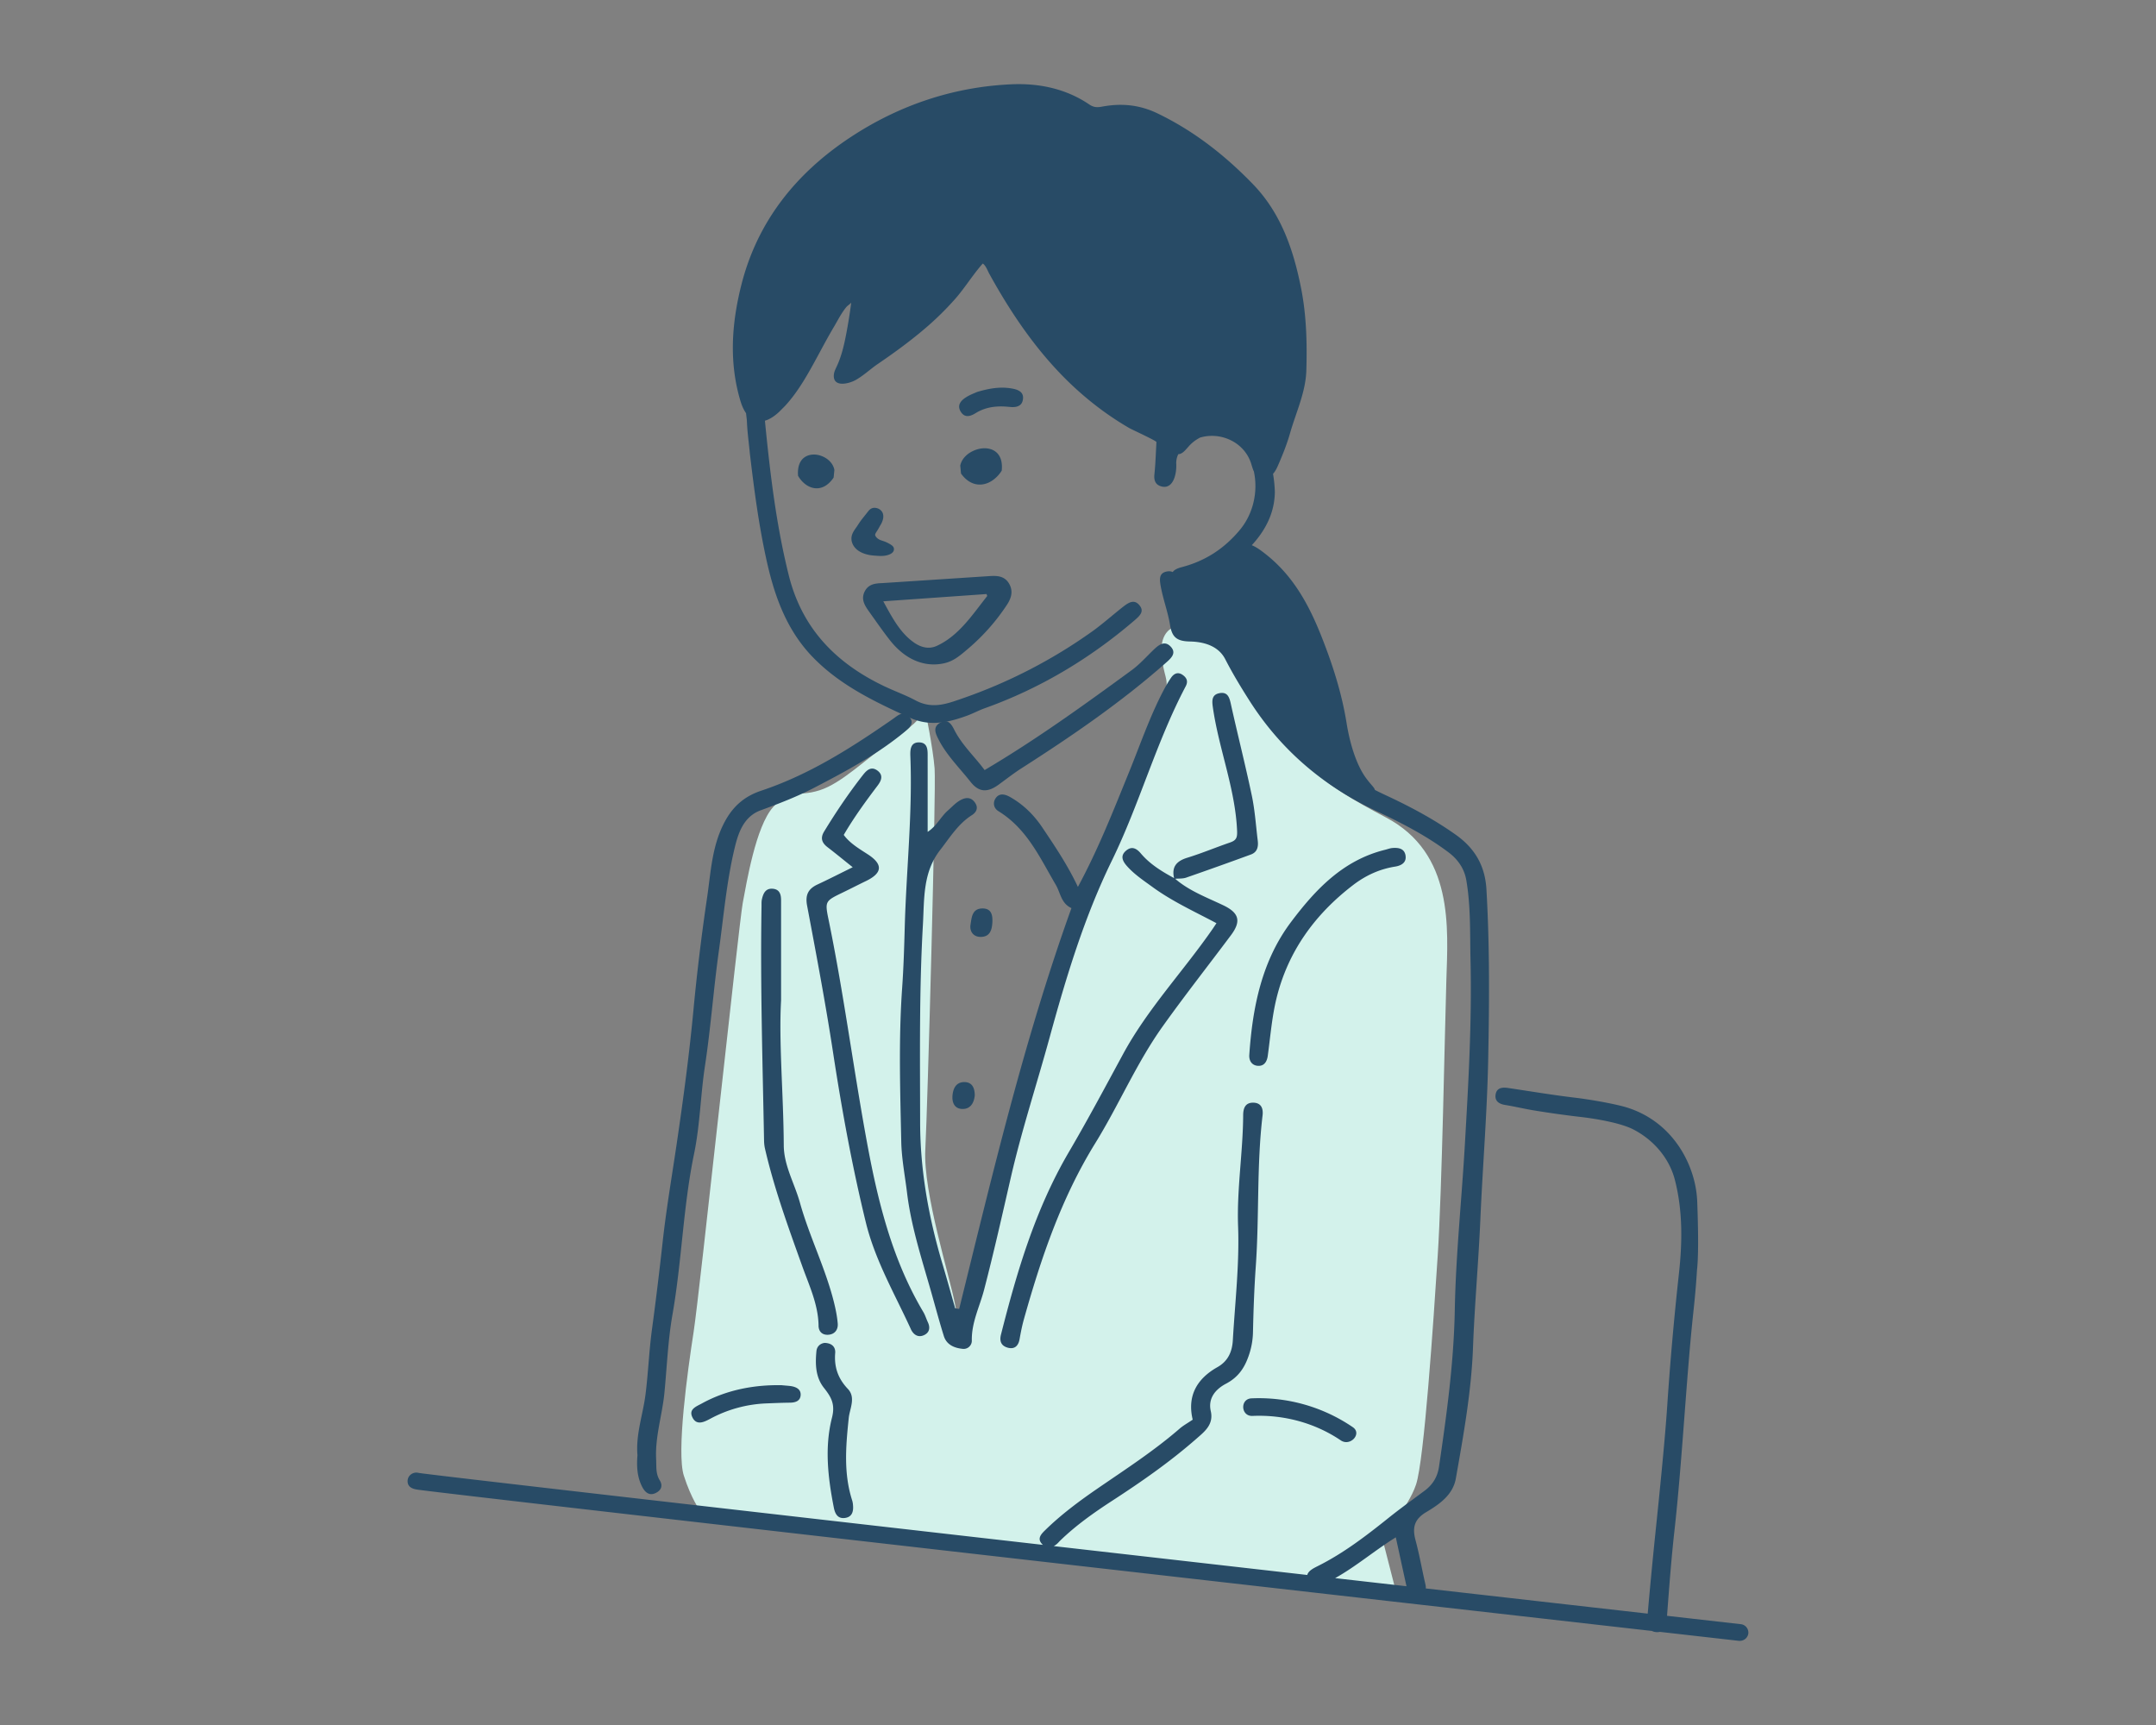 <svg width="200" height="160" fill="none" xmlns="http://www.w3.org/2000/svg"><rect width="100%" height="100%" fill="#808080" stroke="none"/><path d="M85.834 65.931s-.64 1.111-3.046 2.75c-2.407 1.639-4.663 3.958-6.768 4.623-2.105.665-2.703-.235-4.309 1.563-1.606 1.797-2.458 7.03-2.81 8.882-.35 1.852-4.01 36.268-4.56 39.81-.55 3.541-1.605 11.155-.902 13.323.701 2.167 1.46 3.168 1.46 3.168l64.734 8.112-1.464-5.709s2.443-2.49 3.194-4.772c.752-2.282 1.604-15.023 2.005-21.209.401-6.186.652-20.671.802-25.535.151-4.864.716-11.79-5.613-15.121-6.331-3.33-7.387-4.729-9.877-7.84-2.506-3.133-4.16-9.765-6.114-10.03-1.956-.263-3.699.248-3.699.248s-1.292.35-1.112 2.5c.179 2.154.685 2.127.367 3.575-.318 1.448-7.098 15.66-7.8 18.251-.701 2.592-4.86 15.159-6.014 19.463-1.153 4.306-5.337 22.115-5.337 22.115s.135-.437-.368-3.079c-.5-2.644-2.979-10.416-2.767-14.38.212-3.966 1.014-33.428.863-35.351-.15-1.922-.863-5.358-.863-5.358l-.002.001z" fill="#D3F2EB"/><path d="M161.48 150.648l-6.838-.776c.201-2.684.403-5.373.703-8.043.664-5.93 1.076-13.722 1.66-19.384.158-1.522.276-2.446.416-4.648.208-1.774.037-5.809.027-6.205a9.596 9.596 0 00-.454-2.665c-.593-1.879-1.739-3.61-3.353-4.817a8.99 8.99 0 00-3.098-1.493c-1.261-.327-3.191-.655-4.481-.807-1.944-.23-4.245-.612-6.182-.898-.529-.078-1.05-.016-1.143.62-.089.602.33.865.879.956.906.147 1.793.361 2.697.51 1.442.236 2.891.44 4.344.607 1.322.153 3.669.539 4.866 1.159 1.869.968 3.32 2.65 3.84 4.653.738 2.841.701 5.769.391 8.629a287.726 287.726 0 00-1.096 12.365c-.199 3.056-.749 8.471-1.068 11.52a502.38 502.38 0 00-.741 7.739c-6.387-.723-13.35-1.514-20.584-2.336a1.332 1.332 0 00-.034-.366c-.318-1.364-.555-2.748-.918-4.101-.303-1.13-.155-1.93.984-2.609 1.224-.731 2.482-1.592 2.753-3.124.714-4.04 1.444-8.094 1.594-12.188.148-3.963.511-7.91.682-11.862.215-4.963.631-9.918.727-14.883.103-5.232.14-10.468-.164-15.702-.125-2.173-1.052-3.796-2.831-5.063-2.043-1.452-4.249-2.626-6.52-3.681-5.813-2.7-10.129-6.894-12.845-12.497-1.025-2.115-2.679-2.887-4.72-3.312-.629-.13-.842-.406-.961-.889-.253-1.038-.488-2.08-.72-3.122-.124-.553-.353-1.047-1.034-.93-.665.116-.712.58-.614 1.19.204 1.28.685 2.497.892 3.762.185 1.134.61 1.52 1.848 1.544 1.26.025 2.63.387 3.275 1.642.682 1.326 1.447 2.592 2.249 3.85 2.894 4.543 6.843 7.92 11.784 10.244 2.339 1.1 4.632 2.277 6.694 3.832.877.662 1.455 1.52 1.636 2.577.422 2.46.332 4.957.39 7.43.133 5.745-.199 11.482-.533 17.223-.295 5.067-.832 10.128-.926 15.196-.089 4.902-.755 9.718-1.464 14.544-.135.92-.557 1.648-1.327 2.223-1.12.837-2.257 1.65-3.35 2.526-2.062 1.651-4.163 3.268-6.557 4.466-.43.216-.886.444-.987.83l-23.517-2.677c.09-.048.18-.11.268-.182.118-.094.212-.214.321-.32 1.463-1.423 3.148-2.611 4.847-3.714 2.71-1.76 5.344-3.596 7.76-5.712.759-.665 1.658-1.326 1.371-2.588-.273-1.199.434-2.033 1.413-2.549 1.054-.556 1.641-1.345 2.036-2.406a7.046 7.046 0 00.465-2.374c.045-2.035.117-4.073.26-6.103.329-4.66.077-9.346.629-13.997.071-.588-.08-1.172-.863-1.185-.772-.012-.932.566-.936 1.153-.019 3.45-.598 6.875-.471 10.332.128 3.529-.284 7.037-.488 10.552-.056.971-.383 1.905-1.428 2.493-1.903 1.072-2.823 2.667-2.294 4.873-.475.322-.878.542-1.215.833-2.344 2.033-4.944 3.722-7.506 5.479-1.759 1.205-3.51 2.499-5.041 4.012-.39.386-.655.768-.185 1.24.018.017.034.033.052.048-29.968-3.414-56.272-6.429-57.905-6.673a.825.825 0 00-.218-.03c-.425 0-.785.322-.81.732-.044.725.664.817 1.044.867.234.031.58.073 1.033.129.9.108 2.22.265 3.899.462 3.183.373 7.861.915 13.908 1.611 10.183 1.172 24.383 2.795 42.204 4.825 20.997 2.393 42.182 4.797 53.344 6.063.127.067.282.107.47.109.096 0 .181-.008.257-.025l7.319.83a.985.985 0 00.094.004c.401 0 .748-.29.796-.686a.782.782 0 00-.703-.862h.002zm-31.999-8.056c.347 1.589.666 3.066.991 4.537l-6.619-.752c1.944-1.086 3.642-2.547 5.63-3.785h-.002z" fill="#284B66"/><path d="M84.45 70.179c.207 5.277-.377 10.53-.522 15.798-.051 1.888-.109 3.783-.242 5.672-.335 4.747-.181 9.499-.082 14.248.034 1.579.345 3.153.536 4.73.384 3.164 1.383 6.189 2.25 9.244.383 1.352.745 2.708 1.163 4.048.253.816.978 1.119 1.766 1.193.48.045.84-.346.831-.764-.037-1.678.728-3.15 1.138-4.716.904-3.466 1.686-6.961 2.488-10.451 1.003-4.359 2.402-8.616 3.584-12.928 1.535-5.597 3.209-11.161 5.776-16.417 2.578-5.28 4.107-10.973 6.855-16.181.242-.459.098-.787-.282-1.054-.441-.309-.807-.127-1.069.249-.276.398-.516.82-.739 1.249-1.273 2.442-2.155 5.04-3.19 7.577-1.44 3.534-2.83 7.087-4.721 10.587-.942-2.009-2.123-3.756-3.297-5.507-.783-1.168-1.768-2.144-3.016-2.843-.453-.253-.987-.38-1.324.134-.274.416-.172.923.263 1.19 2.663 1.636 3.852 4.33 5.322 6.832.44.747.49 1.725 1.453 2.16C95 96.433 92.062 108.94 88.977 121.406l-.369-.054c-.385-1.347-.757-2.699-1.158-4.041-1.29-4.312-2.087-8.696-2.094-13.199-.008-6.125-.091-12.252.259-18.37.134-2.365-.024-4.814 1.6-6.903.9-1.154 1.652-2.408 2.937-3.228.434-.278.619-.676.305-1.146-.328-.49-.777-.547-1.298-.282-.487.247-.833.648-1.23.996-.657.573-1.018 1.419-1.875 1.982 0-2.404.003-4.67-.001-6.934 0-.595.05-1.348-.782-1.367-.836-.02-.844.715-.82 1.322l-.001-.003zM59.608 137.973c.247.455.634.79 1.213.511.532-.256.688-.682.369-1.199-.376-.609-.29-1.27-.324-1.936-.105-2.096.566-4.092.767-6.145.237-2.427.328-4.878.749-7.275.868-4.949.985-9.988 2.004-14.916.555-2.683.597-5.432 1.007-8.129.54-3.543.794-7.115 1.288-10.661.448-3.214.716-6.46 1.481-9.619.334-1.378.838-2.872 2.407-3.447 1.715-.627 3.41-1.28 5.022-2.122 2.924-1.525 5.835-3.08 8.371-5.193.456-.379.911-.82.343-1.39-.555-.558-1-.096-1.484.24-3.816 2.65-7.723 5.152-12.212 6.65-1.468.489-2.528 1.359-3.297 2.729-1.266 2.255-1.36 4.74-1.715 7.158a198.89 198.89 0 00-1.258 10.328c-.39 4.184-.95 8.358-1.563 12.518-.446 3.027-.965 6.043-1.302 9.086-.3 2.714-.626 5.426-.993 8.132-.275 2.013-.345 4.044-.602 6.06-.237 1.864-.911 3.675-.746 5.622-.082 1.011-.042 2.049.473 2.999l.002-.001z" fill="#284B66"/><path d="M84.493 123.281c.217.475.639.816 1.2.567.54-.236.618-.705.372-1.224-.142-.301-.236-.628-.404-.914-2.999-5.042-4.308-10.623-5.328-16.251-1.218-6.71-2.095-13.475-3.472-20.16-.354-1.722-.316-1.725 1.341-2.527.716-.346 1.423-.711 2.139-1.057 1.527-.741 1.592-1.548.148-2.481-.82-.53-1.658-1.024-2.22-1.793.954-1.633 2.035-3.111 3.142-4.575.327-.431.565-.947 0-1.38-.594-.451-1.017-.04-1.348.382-1.318 1.679-2.507 3.443-3.614 5.26-.361.593-.222 1.04.313 1.449.74.567 1.458 1.159 2.339 1.862-1.221.6-2.227 1.117-3.252 1.593-.889.411-1.163.987-.979 1.97.854 4.529 1.712 9.062 2.408 13.617.809 5.287 1.765 10.541 3.036 15.746.861 3.531 2.687 6.651 4.18 9.914v.002zM114.108 78.144c-1.33.456-2.628 1.002-3.971 1.414-1.022.314-1.461.867-1.224 1.889-1.137-.618-2.235-1.285-3.077-2.279-.377-.446-.817-.729-1.365-.277-.6.494-.318 1.006.078 1.45.679.763 1.531 1.328 2.359 1.93 1.829 1.335 3.895 2.275 5.936 3.358-.172.256-.271.41-.377.562-2.705 3.9-6.017 7.391-8.288 11.582-1.651 3.045-3.28 6.104-5.033 9.094-3.103 5.296-4.805 11.062-6.29 16.915-.163.637.033 1.053.62 1.218.64.179.996-.165 1.105-.794.108-.615.23-1.232.398-1.834 1.593-5.676 3.466-11.23 6.62-16.333 2.195-3.549 3.82-7.424 6.258-10.841 2.044-2.865 4.225-5.636 6.333-8.457.979-1.31.741-2.077-.711-2.771-1.535-.735-3.16-1.33-4.466-2.46.341-.032.707.002 1.02-.107a356.971 356.971 0 006.007-2.145c.608-.222.701-.74.633-1.292-.171-1.39-.261-2.8-.548-4.168-.599-2.85-1.321-5.676-1.95-8.522-.136-.62-.312-1.13-1.066-.979-.657.132-.695.614-.612 1.216.535 3.873 2.076 7.556 2.259 11.502.031.659-.051.923-.651 1.128l.003.001zM75.932 122.961c.008.542.337.86.855.845.64-.019.976-.469.924-1.055-.06-.696-.205-1.39-.377-2.069-.794-3.124-2.267-6.032-3.13-9.134-.494-1.774-1.489-3.439-1.498-5.31-.026-4.753-.469-9.497-.25-13.446v-9.279c0-.517-.11-1.008-.743-1.076-.695-.073-.912.432-1.033.97-.049.214-.034.443-.037.666-.122 7.242.1 14.479.234 21.718.005.258.032.519.091.77.857 3.711 2.166 7.289 3.45 10.874.646 1.805 1.487 3.562 1.516 5.527l-.002-.001zM90.04 72.528c.768.972 1.57.995 2.584.262.704-.51 1.388-1.052 2.12-1.52 4.715-3.016 9.319-6.168 13.498-9.871.485-.429.86-.858.381-1.395-.551-.618-1.093-.225-1.565.222-.683.65-1.309 1.373-2.068 1.928-4.415 3.228-8.848 6.434-13.654 9.274-.88-1.209-2.09-2.3-2.822-3.752-.254-.505-.588-1.055-1.311-.635-.663.384-.445.93-.181 1.462.752 1.52 1.98 2.709 3.019 4.028v-.003zM130.386 79.36c-.103-.665-.655-.752-1.231-.703-.223.02-.441.107-.661.162-3.935.97-6.491 3.726-8.724 6.69-2.732 3.624-3.578 7.93-3.881 12.345-.035.54.248.97.799 1.005.568.038.839-.37.916-.93.244-1.79.385-3.607.815-5.356 1.057-4.295 3.526-7.741 7.091-10.473 1.162-.89 2.44-1.487 3.91-1.72.545-.087 1.068-.353.964-1.02h.002zM77.35 139.84c.108.544.344 1.046 1.027.957.67-.087.803-.6.753-1.17a2 2 0 00-.072-.436c-.819-2.529-.593-5.077-.326-7.662.088-.86.682-1.903-.082-2.704-.924-.971-1.28-2.04-1.174-3.332.043-.528-.28-.914-.98-.935-.41.051-.72.329-.761.772-.114 1.191-.09 2.4.691 3.391.673.853 1.074 1.513.75 2.782-.698 2.737-.373 5.564.174 8.336v.001zM72.512 128.482c-2.396-.044-4.985.369-7.379 1.68-.548.3-1.253.536-.914 1.276.38.826 1.099.46 1.665.158a11.961 11.961 0 015.22-1.426c.723-.028 1.445-.06 2.167-.067.515-.004.96-.153 1-.689.04-.532-.381-.763-.879-.844-.187-.031-.38-.039-.879-.087l-.001-.001zM92.058 85.537c.027-.642-.076-1.26-.886-1.274-1.006-.017-1.035.848-1.142 1.494-.1.6.23 1.134.92 1.144.9.01 1.066-.662 1.108-1.364zM89.51 100.368c-.788-.028-1.091.547-1.152 1.241-.06.682.207 1.254.945 1.252.765-.003 1.054-.615 1.12-1.249.001-.674-.226-1.219-.913-1.244zM116.097 129.702c-1.084.048-.996 1.676.087 1.629 2.909-.127 5.803.65 8.195 2.27.878.595 2.002-.623 1.112-1.226a15.46 15.46 0 00-9.395-2.673h.001zM80.997 57.258c.496.703 1.01 1.428 1.553 2.12 1.157 1.47 2.566 2.249 4.074 2.249.284 0 .57-.028.856-.084.93-.184 1.48-.653 2.355-1.398a19.09 19.09 0 003.578-4.055c.49-.742.546-1.373.177-1.984-.368-.608-.953-.686-1.422-.686-.12 0-.242.006-.364.014l-9.945.65-.106.005a3.72 3.72 0 00-.559.056c-.475.094-.787.323-.986.723-.376.758.048 1.351.457 1.924l.33.466h.002zm10.518-2.157l.066.178c-.22.277-.435.558-.65.838-1.123 1.465-2.286 2.98-4.004 3.778-.133.062-.27.108-.405.138-.128.03-.26.043-.39.043-.46 0-.936-.178-1.418-.53-1.2-.874-1.906-2.173-2.725-3.678l-.052-.095 9.58-.674-.002.002zM81.63 48.78c.304-.466.39-.918.232-1.238-.127-.256-.39-.42-.706-.44-.353-.013-.528.21-.623.33l-.413.52c-.098.125-.198.247-.29.375-.081.115-.158.231-.237.35a7.845 7.845 0 01-.212.313c-.145.208-.296.423-.365.7-.101.414.035.849.377 1.194.354.358.868.519 1.237.59.232.045.467.06.696.076 0 0 .19.013.249.014.295.01.53-.01.74-.07.635-.177.644-.506.593-.685-.058-.161-.212-.26-.393-.365a3.34 3.34 0 00-.39-.191c-.083-.034-.172-.064-.302-.107a1.743 1.743 0 01-.24-.093.89.89 0 01-.326-.27c-.034-.046-.074-.113-.074-.172 0-.094.085-.225.162-.34.106-.163.206-.337.283-.492l.001.001zM76.344 42.351a2.538 2.538 0 00-.147-.06l-.112-.04c-.544-.167-1.095-.099-1.475.182-.308.227-.656.704-.579 1.698l.005.01c.266.458.643.815 1.06 1.003.039.017.079.034.119.048.03.011.06.022.09.031.738.227 1.473-.105 2.026-.925l.07-.706c-.09-.52-.485-.985-1.056-1.242v.001zM91.945 44.637l.034-.02a3.01 3.01 0 00.947-.966v-.016c.105-1.053-.29-1.555-.64-1.79-.51-.343-1.271-.357-1.985-.034a3.024 3.024 0 00-.276.143l-.034.02c-.495.308-.821.745-.914 1.212l.07.733.013.018c.666.935 1.616 1.244 2.54.828.083-.038.167-.081.247-.13l-.002.002zM94.336 37.708l.043-.013c.3-.098.469-.315.515-.666.072-.553-.247-.86-1.038-.996-.882-.152-1.787-.078-2.936.242a8.682 8.682 0 00-.297.087 8.893 8.893 0 01-.194.084c-.22.092-.521.218-.79.387-.642.4-.817.833-.535 1.322.217.376.51.506.897.4.017-.005.035-.012.053-.016.135-.044.279-.114.44-.213a3.989 3.989 0 011.044-.46c.611-.17 1.282-.21 2.113-.123.28.03.505.019.686-.032l-.001-.003z" fill="#284B66"/><path d="M72.807 37.67c1.27-1.37 2.195-3.074 3.069-4.685.477-.88.945-1.763 1.457-2.624.253-.425.48-.863.747-1.281.142-.22.29-.44.463-.637.064-.073.415-.326.421-.382-.125.978-.28 1.952-.466 2.92-.196 1.02-.43 2.041-.87 2.987-.115.249-.247.5-.274.77-.12 1.24 1.395.861 2.021.51.746-.419 1.353-1.01 2.054-1.488 1.434-.977 2.84-1.996 4.165-3.111a27.438 27.438 0 003.04-2.956c.91-1.044 1.617-2.223 2.532-3.25.29.19.447.663.619.975 1.782 3.23 3.84 6.341 6.401 9.05a29.948 29.948 0 004.164 3.67c.771.559 1.572 1.081 2.398 1.561.247.145 2.535 1.187 2.529 1.306-.061 1.027-.085 2.014-.19 2.994-.062.587.117.997.697 1.13.611.142.965-.29 1.14-.757.156-.417.209-.892.191-1.338a1.82 1.82 0 01.191-.91h.003c.326 0 .594-.305.852-.598a13.5 13.5 0 01.154-.173 3.578 3.578 0 011.011-.766c1.901-.565 4.114.414 4.744 2.436.076.244.143.493.246.706.399 1.86-.045 3.92-1.313 5.437-1.457 1.744-3.209 2.867-5.357 3.433-.555.146-1.1.383-.94 1.033.039.153.1.28.185.377-.085.236-.105.516-.041.862.212 1.122.524 2.215.812 3.323.18.691 1.411.851 2.197.997 1.36.253 2.249 1.88 2.86 3.143 2.232 4.618 5.51 8.104 10.273 10.57.475.246.852.746 1.198 1.214h.511c1.246-.979.964-.673.037-1.923-.994-1.34-1.558-3.475-1.825-5.139-.444-2.766-1.296-5.421-2.326-8.018-1.129-2.851-2.553-5.526-5.059-7.544-.564-.455-1.002-.763-1.407-.923 1.417-1.536 2.134-3.203 2.139-4.98a12.283 12.283 0 00-.168-1.642c.197-.214.338-.49.455-.76.429-.98.831-1.982 1.123-3.005.551-1.933 1.452-3.798 1.512-5.83.075-2.551.011-5.11-.488-7.626-.704-3.55-1.855-6.947-4.465-9.645-2.564-2.65-5.44-4.92-8.845-6.562-1.705-.822-3.382-.961-5.161-.629-.461.087-.791.062-1.173-.199-2.179-1.482-4.693-1.99-7.253-1.873-5.397.245-10.397 1.954-14.833 4.864-5.103 3.346-8.722 7.855-10.208 13.805-.894 3.58-1.133 7.162-.064 10.717.04.13.083.26.133.388.096.245.221.5.382.729.01.096.02.192.033.289.021.164.04.32.047.466.027.688.104 1.387.178 2.063.032.296.066.593.093.89.424 3.616.84 6.642 1.49 9.656.653 3.017 1.674 6.47 4.29 9.202 2.459 2.566 5.54 4.084 9.02 5.666.733.332 1.47.495 2.25.495 1.076 0 2.119-.318 2.998-.63.3-.105.595-.238.883-.367.283-.128.577-.26.877-.367 4.995-1.785 9.665-4.527 13.879-8.148.543-.466.894-.837.477-1.371-.183-.233-.379-.347-.6-.347-.321 0-.651.236-.961.48-.371.29-.736.594-1.091.886-.57.47-1.157.958-1.771 1.395a47.497 47.497 0 01-12.055 6.212l-.153.053c-.828.287-1.607.559-2.443.559-.605 0-1.17-.146-1.728-.446-.538-.289-1.126-.539-1.694-.781a30.535 30.535 0 01-1.19-.525c-4.816-2.292-7.718-5.664-8.871-10.312-1.106-4.453-1.683-8.95-2.208-14.32.5-.14.958-.484 1.317-.818l.53-.533h.003z" fill="#284B66"/></svg>